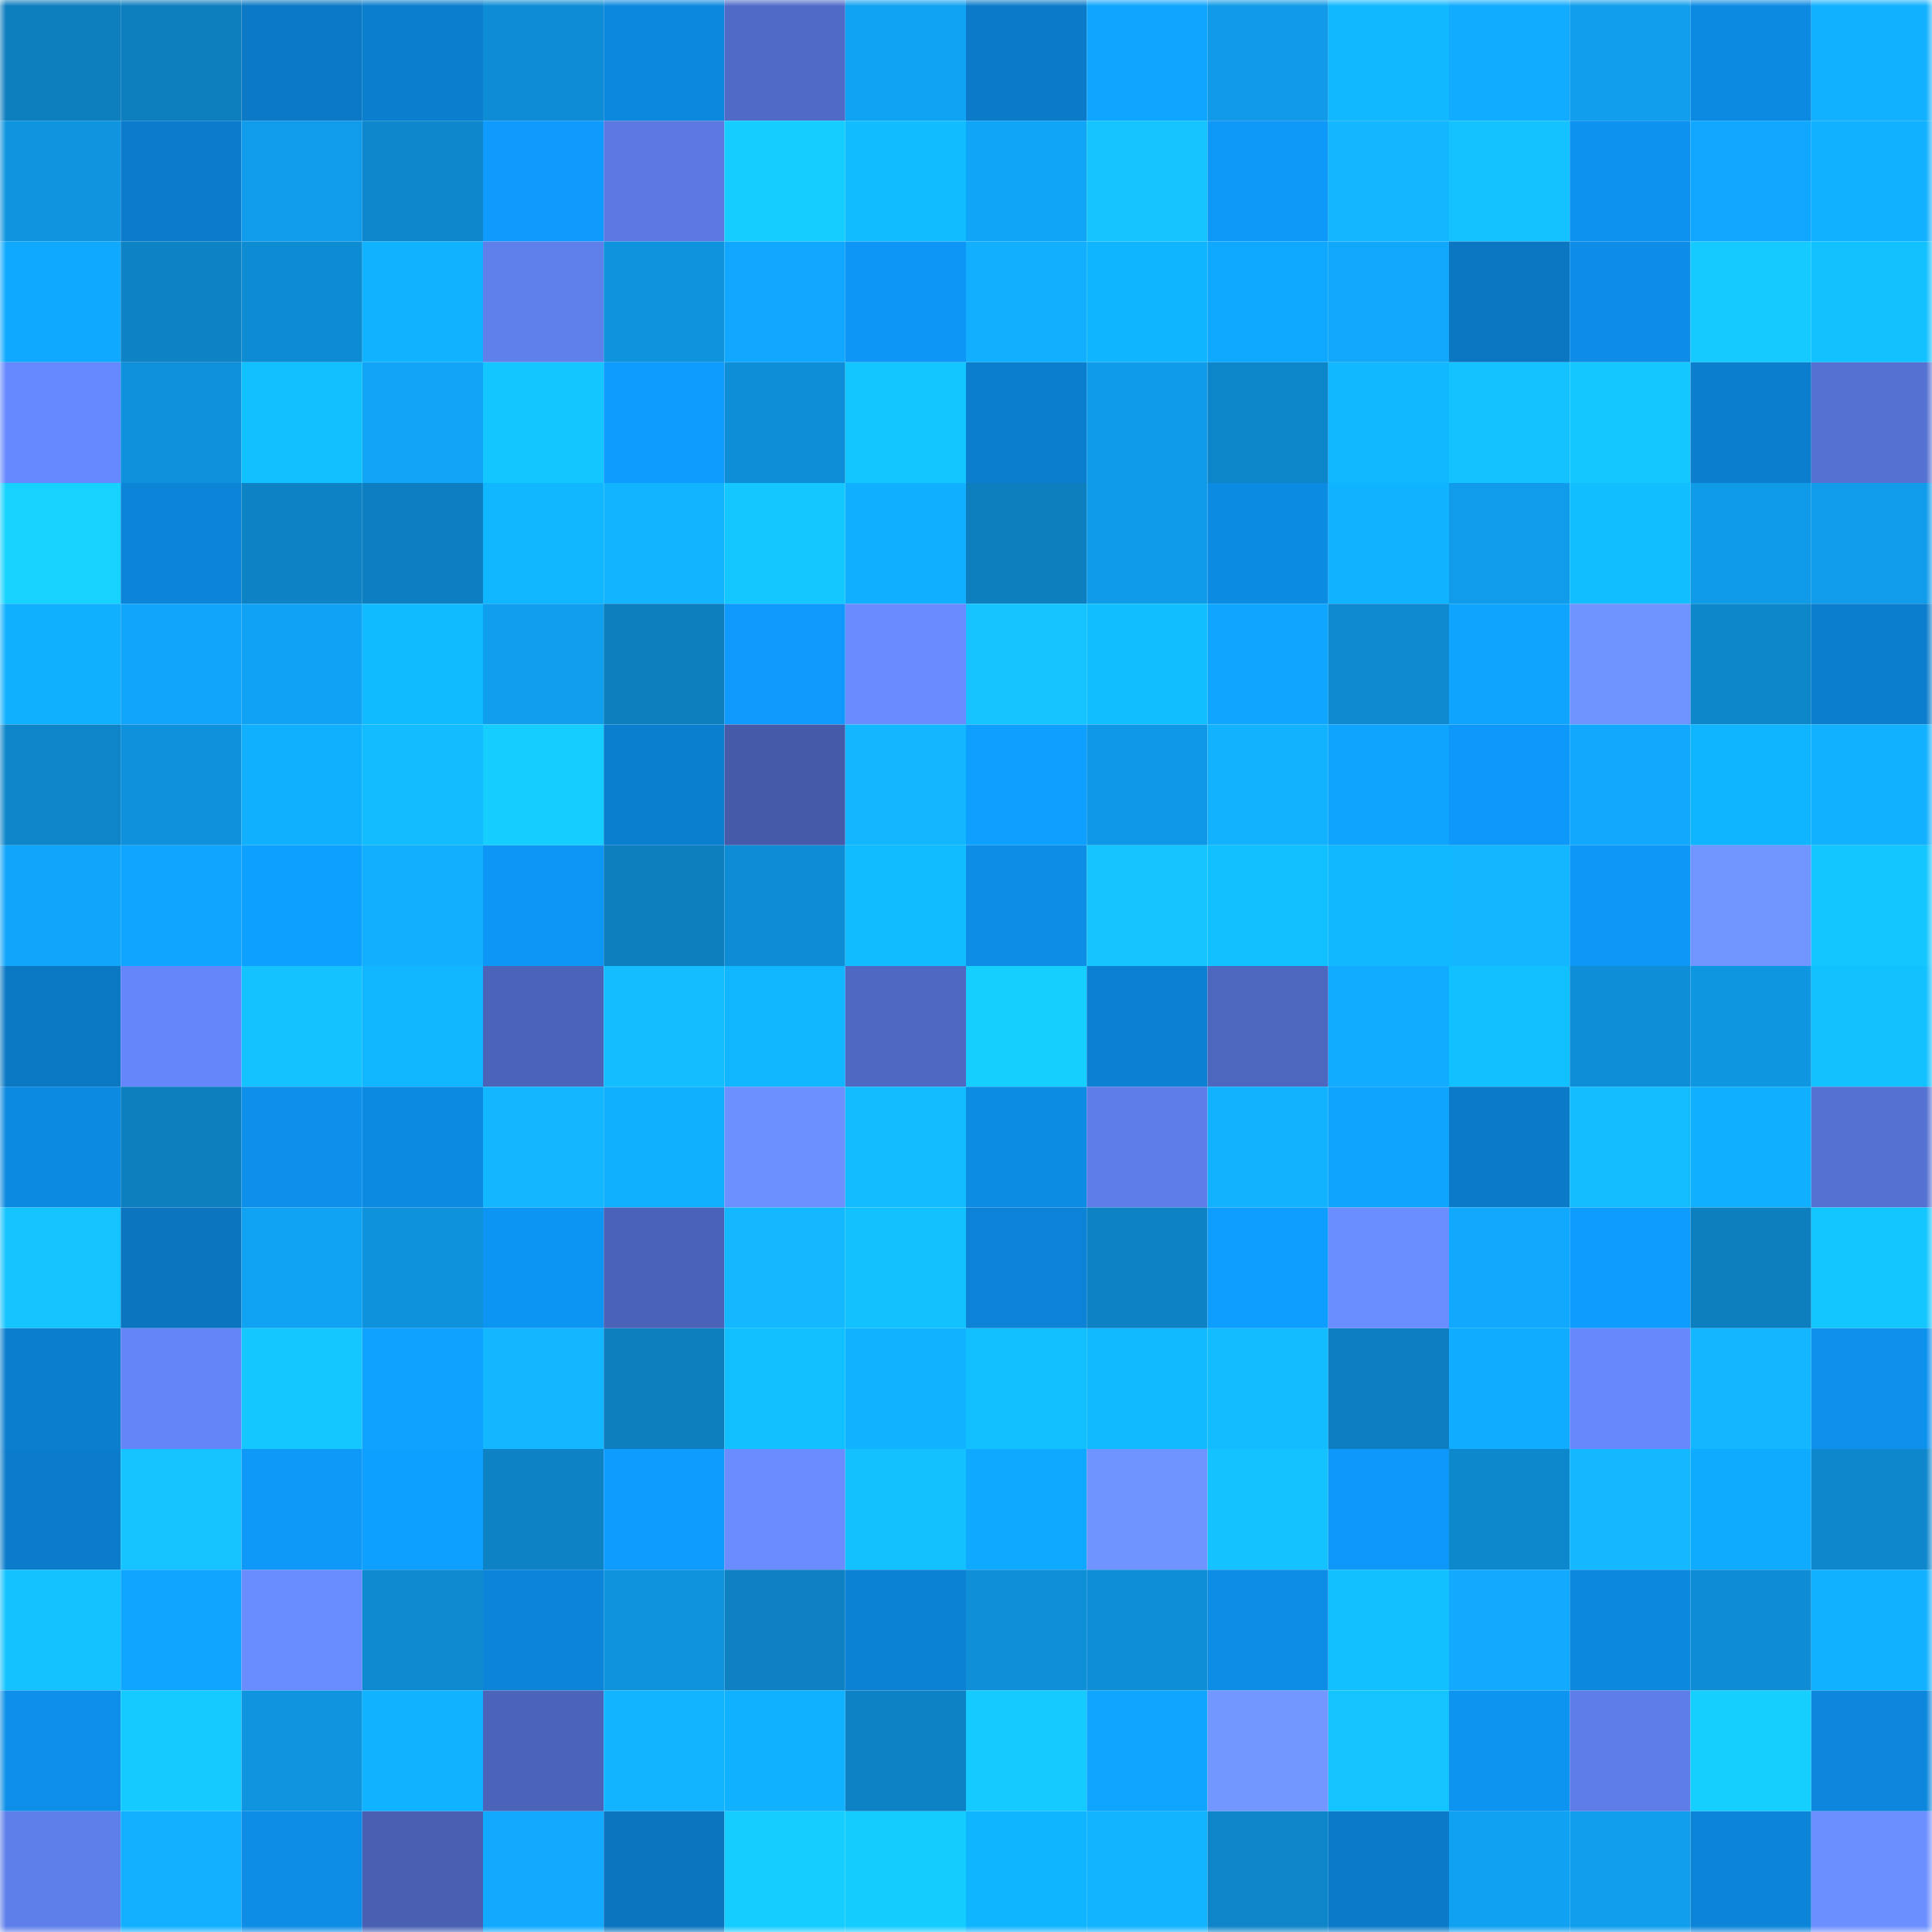 <svg viewBox="0 0 160 160" fill="none" role="img" xmlns="http://www.w3.org/2000/svg" width="240" height="240" name="ens%2Ctowns.eth"><mask id="741808918" mask-type="alpha" maskUnits="userSpaceOnUse" x="0" y="0" width="160" height="160"><rect width="160" height="160" fill="#FFFFFF"></rect></mask><g mask="url(#741808918)"><rect x="0" y="0" width="10" height="10" fill="#0d7ebe"></rect><rect x="10" y="0" width="10" height="10" fill="#0d7ebe"></rect><rect x="20" y="0" width="10" height="10" fill="#0b79c6"></rect><rect x="30" y="0" width="10" height="10" fill="#0b7ecd"></rect><rect x="40" y="0" width="10" height="10" fill="#0e8dd4"></rect><rect x="50" y="0" width="10" height="10" fill="#0c89df"></rect><rect x="60" y="0" width="10" height="10" fill="#506bc7"></rect><rect x="70" y="0" width="10" height="10" fill="#10a2f3"></rect><rect x="80" y="0" width="10" height="10" fill="#0b7bc9"></rect><rect x="90" y="0" width="10" height="10" fill="#0fa6ff"></rect><rect x="100" y="0" width="10" height="10" fill="#109ae7"></rect><rect x="110" y="0" width="10" height="10" fill="#11b8ff"></rect><rect x="120" y="0" width="10" height="10" fill="#11abff"></rect><rect x="130" y="0" width="10" height="10" fill="#109eed"></rect><rect x="140" y="0" width="10" height="10" fill="#0c8ae2"></rect><rect x="150" y="0" width="10" height="10" fill="#12b1ff"></rect><rect x="0" y="10" width="10" height="10" fill="#0f94df"></rect><rect x="10" y="10" width="10" height="10" fill="#0b7ccb"></rect><rect x="20" y="10" width="10" height="10" fill="#109ceb"></rect><rect x="30" y="10" width="10" height="10" fill="#0e87cc"></rect><rect x="40" y="10" width="10" height="10" fill="#0e9bfd"></rect><rect x="50" y="10" width="10" height="10" fill="#5b79e1"></rect><rect x="60" y="10" width="10" height="10" fill="#15cdff"></rect><rect x="70" y="10" width="10" height="10" fill="#11bdff"></rect><rect x="80" y="10" width="10" height="10" fill="#11a5f8"></rect><rect x="90" y="10" width="10" height="10" fill="#14c5ff"></rect><rect x="100" y="10" width="10" height="10" fill="#0e98f8"></rect><rect x="110" y="10" width="10" height="10" fill="#12b7ff"></rect><rect x="120" y="10" width="10" height="10" fill="#14c2ff"></rect><rect x="130" y="10" width="10" height="10" fill="#0d92ef"></rect><rect x="140" y="10" width="10" height="10" fill="#0fa7ff"></rect><rect x="150" y="10" width="10" height="10" fill="#12b1ff"></rect><rect x="0" y="20" width="10" height="10" fill="#0faaff"></rect><rect x="10" y="20" width="10" height="10" fill="#0d83c6"></rect><rect x="20" y="20" width="10" height="10" fill="#0e8cd3"></rect><rect x="30" y="20" width="10" height="10" fill="#10b3ff"></rect><rect x="40" y="20" width="10" height="10" fill="#5f7feb"></rect><rect x="50" y="20" width="10" height="10" fill="#0f93dd"></rect><rect x="60" y="20" width="10" height="10" fill="#0fa7ff"></rect><rect x="70" y="20" width="10" height="10" fill="#0d96f5"></rect><rect x="80" y="20" width="10" height="10" fill="#12afff"></rect><rect x="90" y="20" width="10" height="10" fill="#10b5ff"></rect><rect x="100" y="20" width="10" height="10" fill="#0fa8ff"></rect><rect x="110" y="20" width="10" height="10" fill="#11a7fb"></rect><rect x="120" y="20" width="10" height="10" fill="#0b76c1"></rect><rect x="130" y="20" width="10" height="10" fill="#0d8de7"></rect><rect x="140" y="20" width="10" height="10" fill="#14caff"></rect><rect x="150" y="20" width="10" height="10" fill="#11c2ff"></rect><rect x="0" y="30" width="10" height="10" fill="#6789ff"></rect><rect x="10" y="30" width="10" height="10" fill="#0f90da"></rect><rect x="20" y="30" width="10" height="10" fill="#11c0ff"></rect><rect x="30" y="30" width="10" height="10" fill="#11a4f7"></rect><rect x="40" y="30" width="10" height="10" fill="#14c6ff"></rect><rect x="50" y="30" width="10" height="10" fill="#0e9cff"></rect><rect x="60" y="30" width="10" height="10" fill="#0e8ed6"></rect><rect x="70" y="30" width="10" height="10" fill="#14c6ff"></rect><rect x="80" y="30" width="10" height="10" fill="#0b7ece"></rect><rect x="90" y="30" width="10" height="10" fill="#109be9"></rect><rect x="100" y="30" width="10" height="10" fill="#0d85c9"></rect><rect x="110" y="30" width="10" height="10" fill="#11b8ff"></rect><rect x="120" y="30" width="10" height="10" fill="#14c2ff"></rect><rect x="130" y="30" width="10" height="10" fill="#14c8ff"></rect><rect x="140" y="30" width="10" height="10" fill="#0b7ece"></rect><rect x="150" y="30" width="10" height="10" fill="#5571d1"></rect><rect x="0" y="40" width="10" height="10" fill="#15d2ff"></rect><rect x="10" y="40" width="10" height="10" fill="#0c84d7"></rect><rect x="20" y="40" width="10" height="10" fill="#0d82c4"></rect><rect x="30" y="40" width="10" height="10" fill="#0d7fc0"></rect><rect x="40" y="40" width="10" height="10" fill="#10b6ff"></rect><rect x="50" y="40" width="10" height="10" fill="#12b3ff"></rect><rect x="60" y="40" width="10" height="10" fill="#14c8ff"></rect><rect x="70" y="40" width="10" height="10" fill="#10afff"></rect><rect x="80" y="40" width="10" height="10" fill="#0d7ebe"></rect><rect x="90" y="40" width="10" height="10" fill="#109be9"></rect><rect x="100" y="40" width="10" height="10" fill="#0c8be3"></rect><rect x="110" y="40" width="10" height="10" fill="#10b3ff"></rect><rect x="120" y="40" width="10" height="10" fill="#109ceb"></rect><rect x="130" y="40" width="10" height="10" fill="#11beff"></rect><rect x="140" y="40" width="10" height="10" fill="#109be9"></rect><rect x="150" y="40" width="10" height="10" fill="#109ceb"></rect><rect x="0" y="50" width="10" height="10" fill="#10b0ff"></rect><rect x="10" y="50" width="10" height="10" fill="#11a6f9"></rect><rect x="20" y="50" width="10" height="10" fill="#10a2f4"></rect><rect x="30" y="50" width="10" height="10" fill="#11bbff"></rect><rect x="40" y="50" width="10" height="10" fill="#109eee"></rect><rect x="50" y="50" width="10" height="10" fill="#0d7ebe"></rect><rect x="60" y="50" width="10" height="10" fill="#0e9afc"></rect><rect x="70" y="50" width="10" height="10" fill="#698bff"></rect><rect x="80" y="50" width="10" height="10" fill="#14c3ff"></rect><rect x="90" y="50" width="10" height="10" fill="#11beff"></rect><rect x="100" y="50" width="10" height="10" fill="#0fa6ff"></rect><rect x="110" y="50" width="10" height="10" fill="#0e8ad0"></rect><rect x="120" y="50" width="10" height="10" fill="#0fa5ff"></rect><rect x="130" y="50" width="10" height="10" fill="#6f94ff"></rect><rect x="140" y="50" width="10" height="10" fill="#0e86ca"></rect><rect x="150" y="50" width="10" height="10" fill="#0b7ecd"></rect><rect x="0" y="60" width="10" height="10" fill="#0d85c8"></rect><rect x="10" y="60" width="10" height="10" fill="#0f90da"></rect><rect x="20" y="60" width="10" height="10" fill="#10b0ff"></rect><rect x="30" y="60" width="10" height="10" fill="#13bcff"></rect><rect x="40" y="60" width="10" height="10" fill="#15ceff"></rect><rect x="50" y="60" width="10" height="10" fill="#0b7fcf"></rect><rect x="60" y="60" width="10" height="10" fill="#455baa"></rect><rect x="70" y="60" width="10" height="10" fill="#12b7ff"></rect><rect x="80" y="60" width="10" height="10" fill="#0e9fff"></rect><rect x="90" y="60" width="10" height="10" fill="#0f98e5"></rect><rect x="100" y="60" width="10" height="10" fill="#12b2ff"></rect><rect x="110" y="60" width="10" height="10" fill="#0fa5ff"></rect><rect x="120" y="60" width="10" height="10" fill="#0e98f9"></rect><rect x="130" y="60" width="10" height="10" fill="#11a8fd"></rect><rect x="140" y="60" width="10" height="10" fill="#10b5ff"></rect><rect x="150" y="60" width="10" height="10" fill="#12b1ff"></rect><rect x="0" y="70" width="10" height="10" fill="#11a6fa"></rect><rect x="10" y="70" width="10" height="10" fill="#0fa6ff"></rect><rect x="20" y="70" width="10" height="10" fill="#0ea0ff"></rect><rect x="30" y="70" width="10" height="10" fill="#12afff"></rect><rect x="40" y="70" width="10" height="10" fill="#0d96f6"></rect><rect x="50" y="70" width="10" height="10" fill="#0d7ebe"></rect><rect x="60" y="70" width="10" height="10" fill="#0e8dd5"></rect><rect x="70" y="70" width="10" height="10" fill="#11bdff"></rect><rect x="80" y="70" width="10" height="10" fill="#0d8de6"></rect><rect x="90" y="70" width="10" height="10" fill="#14c5ff"></rect><rect x="100" y="70" width="10" height="10" fill="#11c0ff"></rect><rect x="110" y="70" width="10" height="10" fill="#11b8ff"></rect><rect x="120" y="70" width="10" height="10" fill="#13b7ff"></rect><rect x="130" y="70" width="10" height="10" fill="#0e97f7"></rect><rect x="140" y="70" width="10" height="10" fill="#7095ff"></rect><rect x="150" y="70" width="10" height="10" fill="#14c6ff"></rect><rect x="0" y="80" width="10" height="10" fill="#0b78c4"></rect><rect x="10" y="80" width="10" height="10" fill="#6586fa"></rect><rect x="20" y="80" width="10" height="10" fill="#14c2ff"></rect><rect x="30" y="80" width="10" height="10" fill="#10b6ff"></rect><rect x="40" y="80" width="10" height="10" fill="#4b64ba"></rect><rect x="50" y="80" width="10" height="10" fill="#13bdff"></rect><rect x="60" y="80" width="10" height="10" fill="#10b6ff"></rect><rect x="70" y="80" width="10" height="10" fill="#4f69c3"></rect><rect x="80" y="80" width="10" height="10" fill="#15cfff"></rect><rect x="90" y="80" width="10" height="10" fill="#0c81d3"></rect><rect x="100" y="80" width="10" height="10" fill="#4d66be"></rect><rect x="110" y="80" width="10" height="10" fill="#11acff"></rect><rect x="120" y="80" width="10" height="10" fill="#11c1ff"></rect><rect x="130" y="80" width="10" height="10" fill="#0e8ed6"></rect><rect x="140" y="80" width="10" height="10" fill="#0f96e1"></rect><rect x="150" y="80" width="10" height="10" fill="#11c2ff"></rect><rect x="0" y="90" width="10" height="10" fill="#0c89e0"></rect><rect x="10" y="90" width="10" height="10" fill="#0d7ebe"></rect><rect x="20" y="90" width="10" height="10" fill="#0d8fea"></rect><rect x="30" y="90" width="10" height="10" fill="#0c8ae1"></rect><rect x="40" y="90" width="10" height="10" fill="#13b7ff"></rect><rect x="50" y="90" width="10" height="10" fill="#10b0ff"></rect><rect x="60" y="90" width="10" height="10" fill="#6c90ff"></rect><rect x="70" y="90" width="10" height="10" fill="#13bcff"></rect><rect x="80" y="90" width="10" height="10" fill="#0d8ce4"></rect><rect x="90" y="90" width="10" height="10" fill="#5e7de8"></rect><rect x="100" y="90" width="10" height="10" fill="#12b2ff"></rect><rect x="110" y="90" width="10" height="10" fill="#0fa5ff"></rect><rect x="120" y="90" width="10" height="10" fill="#0b7ac7"></rect><rect x="130" y="90" width="10" height="10" fill="#13bdff"></rect><rect x="140" y="90" width="10" height="10" fill="#10afff"></rect><rect x="150" y="90" width="10" height="10" fill="#5571d1"></rect><rect x="0" y="100" width="10" height="10" fill="#14c4ff"></rect><rect x="10" y="100" width="10" height="10" fill="#0b75bf"></rect><rect x="20" y="100" width="10" height="10" fill="#10a2f3"></rect><rect x="30" y="100" width="10" height="10" fill="#0f92dc"></rect><rect x="40" y="100" width="10" height="10" fill="#0d95f4"></rect><rect x="50" y="100" width="10" height="10" fill="#4a62b7"></rect><rect x="60" y="100" width="10" height="10" fill="#13b8ff"></rect><rect x="70" y="100" width="10" height="10" fill="#11c2ff"></rect><rect x="80" y="100" width="10" height="10" fill="#0c83d7"></rect><rect x="90" y="100" width="10" height="10" fill="#0d83c6"></rect><rect x="100" y="100" width="10" height="10" fill="#0e9eff"></rect><rect x="110" y="100" width="10" height="10" fill="#6a8dff"></rect><rect x="120" y="100" width="10" height="10" fill="#11a9fe"></rect><rect x="130" y="100" width="10" height="10" fill="#0e9cff"></rect><rect x="140" y="100" width="10" height="10" fill="#0d7fbf"></rect><rect x="150" y="100" width="10" height="10" fill="#14c6ff"></rect><rect x="0" y="110" width="10" height="10" fill="#0b7ecd"></rect><rect x="10" y="110" width="10" height="10" fill="#6485f6"></rect><rect x="20" y="110" width="10" height="10" fill="#14c7ff"></rect><rect x="30" y="110" width="10" height="10" fill="#0fa2ff"></rect><rect x="40" y="110" width="10" height="10" fill="#13b7ff"></rect><rect x="50" y="110" width="10" height="10" fill="#0d7ebe"></rect><rect x="60" y="110" width="10" height="10" fill="#11c0ff"></rect><rect x="70" y="110" width="10" height="10" fill="#10b3ff"></rect><rect x="80" y="110" width="10" height="10" fill="#13c0ff"></rect><rect x="90" y="110" width="10" height="10" fill="#11baff"></rect><rect x="100" y="110" width="10" height="10" fill="#13bbff"></rect><rect x="110" y="110" width="10" height="10" fill="#0d7fc0"></rect><rect x="120" y="110" width="10" height="10" fill="#0facff"></rect><rect x="130" y="110" width="10" height="10" fill="#6788fd"></rect><rect x="140" y="110" width="10" height="10" fill="#13b7ff"></rect><rect x="150" y="110" width="10" height="10" fill="#0d91ed"></rect><rect x="0" y="120" width="10" height="10" fill="#0b7ccb"></rect><rect x="10" y="120" width="10" height="10" fill="#14c3ff"></rect><rect x="20" y="120" width="10" height="10" fill="#0e98f8"></rect><rect x="30" y="120" width="10" height="10" fill="#0ea0ff"></rect><rect x="40" y="120" width="10" height="10" fill="#0d82c4"></rect><rect x="50" y="120" width="10" height="10" fill="#0e9cff"></rect><rect x="60" y="120" width="10" height="10" fill="#6a8cff"></rect><rect x="70" y="120" width="10" height="10" fill="#14c1ff"></rect><rect x="80" y="120" width="10" height="10" fill="#0faaff"></rect><rect x="90" y="120" width="10" height="10" fill="#6f94ff"></rect><rect x="100" y="120" width="10" height="10" fill="#14c2ff"></rect><rect x="110" y="120" width="10" height="10" fill="#0e98f9"></rect><rect x="120" y="120" width="10" height="10" fill="#0e88cd"></rect><rect x="130" y="120" width="10" height="10" fill="#13b8ff"></rect><rect x="140" y="120" width="10" height="10" fill="#0fabff"></rect><rect x="150" y="120" width="10" height="10" fill="#0e87cc"></rect><rect x="0" y="130" width="10" height="10" fill="#14c2ff"></rect><rect x="10" y="130" width="10" height="10" fill="#0fa6ff"></rect><rect x="20" y="130" width="10" height="10" fill="#698cff"></rect><rect x="30" y="130" width="10" height="10" fill="#0e8ad0"></rect><rect x="40" y="130" width="10" height="10" fill="#0c84d7"></rect><rect x="50" y="130" width="10" height="10" fill="#0f93dd"></rect><rect x="60" y="130" width="10" height="10" fill="#0d81c2"></rect><rect x="70" y="130" width="10" height="10" fill="#0c82d5"></rect><rect x="80" y="130" width="10" height="10" fill="#0e8fd8"></rect><rect x="90" y="130" width="10" height="10" fill="#0e8ed6"></rect><rect x="100" y="130" width="10" height="10" fill="#0d8de6"></rect><rect x="110" y="130" width="10" height="10" fill="#11c0ff"></rect><rect x="120" y="130" width="10" height="10" fill="#11aaff"></rect><rect x="130" y="130" width="10" height="10" fill="#0c89df"></rect><rect x="140" y="130" width="10" height="10" fill="#0e8dd5"></rect><rect x="150" y="130" width="10" height="10" fill="#12b1ff"></rect><rect x="0" y="140" width="10" height="10" fill="#0d8ee8"></rect><rect x="10" y="140" width="10" height="10" fill="#14caff"></rect><rect x="20" y="140" width="10" height="10" fill="#0f95e0"></rect><rect x="30" y="140" width="10" height="10" fill="#10b3ff"></rect><rect x="40" y="140" width="10" height="10" fill="#4b64ba"></rect><rect x="50" y="140" width="10" height="10" fill="#12b3ff"></rect><rect x="60" y="140" width="10" height="10" fill="#10b1ff"></rect><rect x="70" y="140" width="10" height="10" fill="#0d82c4"></rect><rect x="80" y="140" width="10" height="10" fill="#14caff"></rect><rect x="90" y="140" width="10" height="10" fill="#0fa6ff"></rect><rect x="100" y="140" width="10" height="10" fill="#7297ff"></rect><rect x="110" y="140" width="10" height="10" fill="#14c4ff"></rect><rect x="120" y="140" width="10" height="10" fill="#0d93f0"></rect><rect x="130" y="140" width="10" height="10" fill="#5e7de8"></rect><rect x="140" y="140" width="10" height="10" fill="#15d0ff"></rect><rect x="150" y="140" width="10" height="10" fill="#0c87dd"></rect><rect x="0" y="150" width="10" height="10" fill="#5e7eea"></rect><rect x="10" y="150" width="10" height="10" fill="#12b0ff"></rect><rect x="20" y="150" width="10" height="10" fill="#0d8de6"></rect><rect x="30" y="150" width="10" height="10" fill="#485fb2"></rect><rect x="40" y="150" width="10" height="10" fill="#11aaff"></rect><rect x="50" y="150" width="10" height="10" fill="#0b75bf"></rect><rect x="60" y="150" width="10" height="10" fill="#15cdff"></rect><rect x="70" y="150" width="10" height="10" fill="#15ccff"></rect><rect x="80" y="150" width="10" height="10" fill="#10b5ff"></rect><rect x="90" y="150" width="10" height="10" fill="#12b3ff"></rect><rect x="100" y="150" width="10" height="10" fill="#0d85c8"></rect><rect x="110" y="150" width="10" height="10" fill="#0b7bc9"></rect><rect x="120" y="150" width="10" height="10" fill="#10a1f2"></rect><rect x="130" y="150" width="10" height="10" fill="#109eed"></rect><rect x="140" y="150" width="10" height="10" fill="#0c85d9"></rect><rect x="150" y="150" width="10" height="10" fill="#6c8fff"></rect></g></svg>
